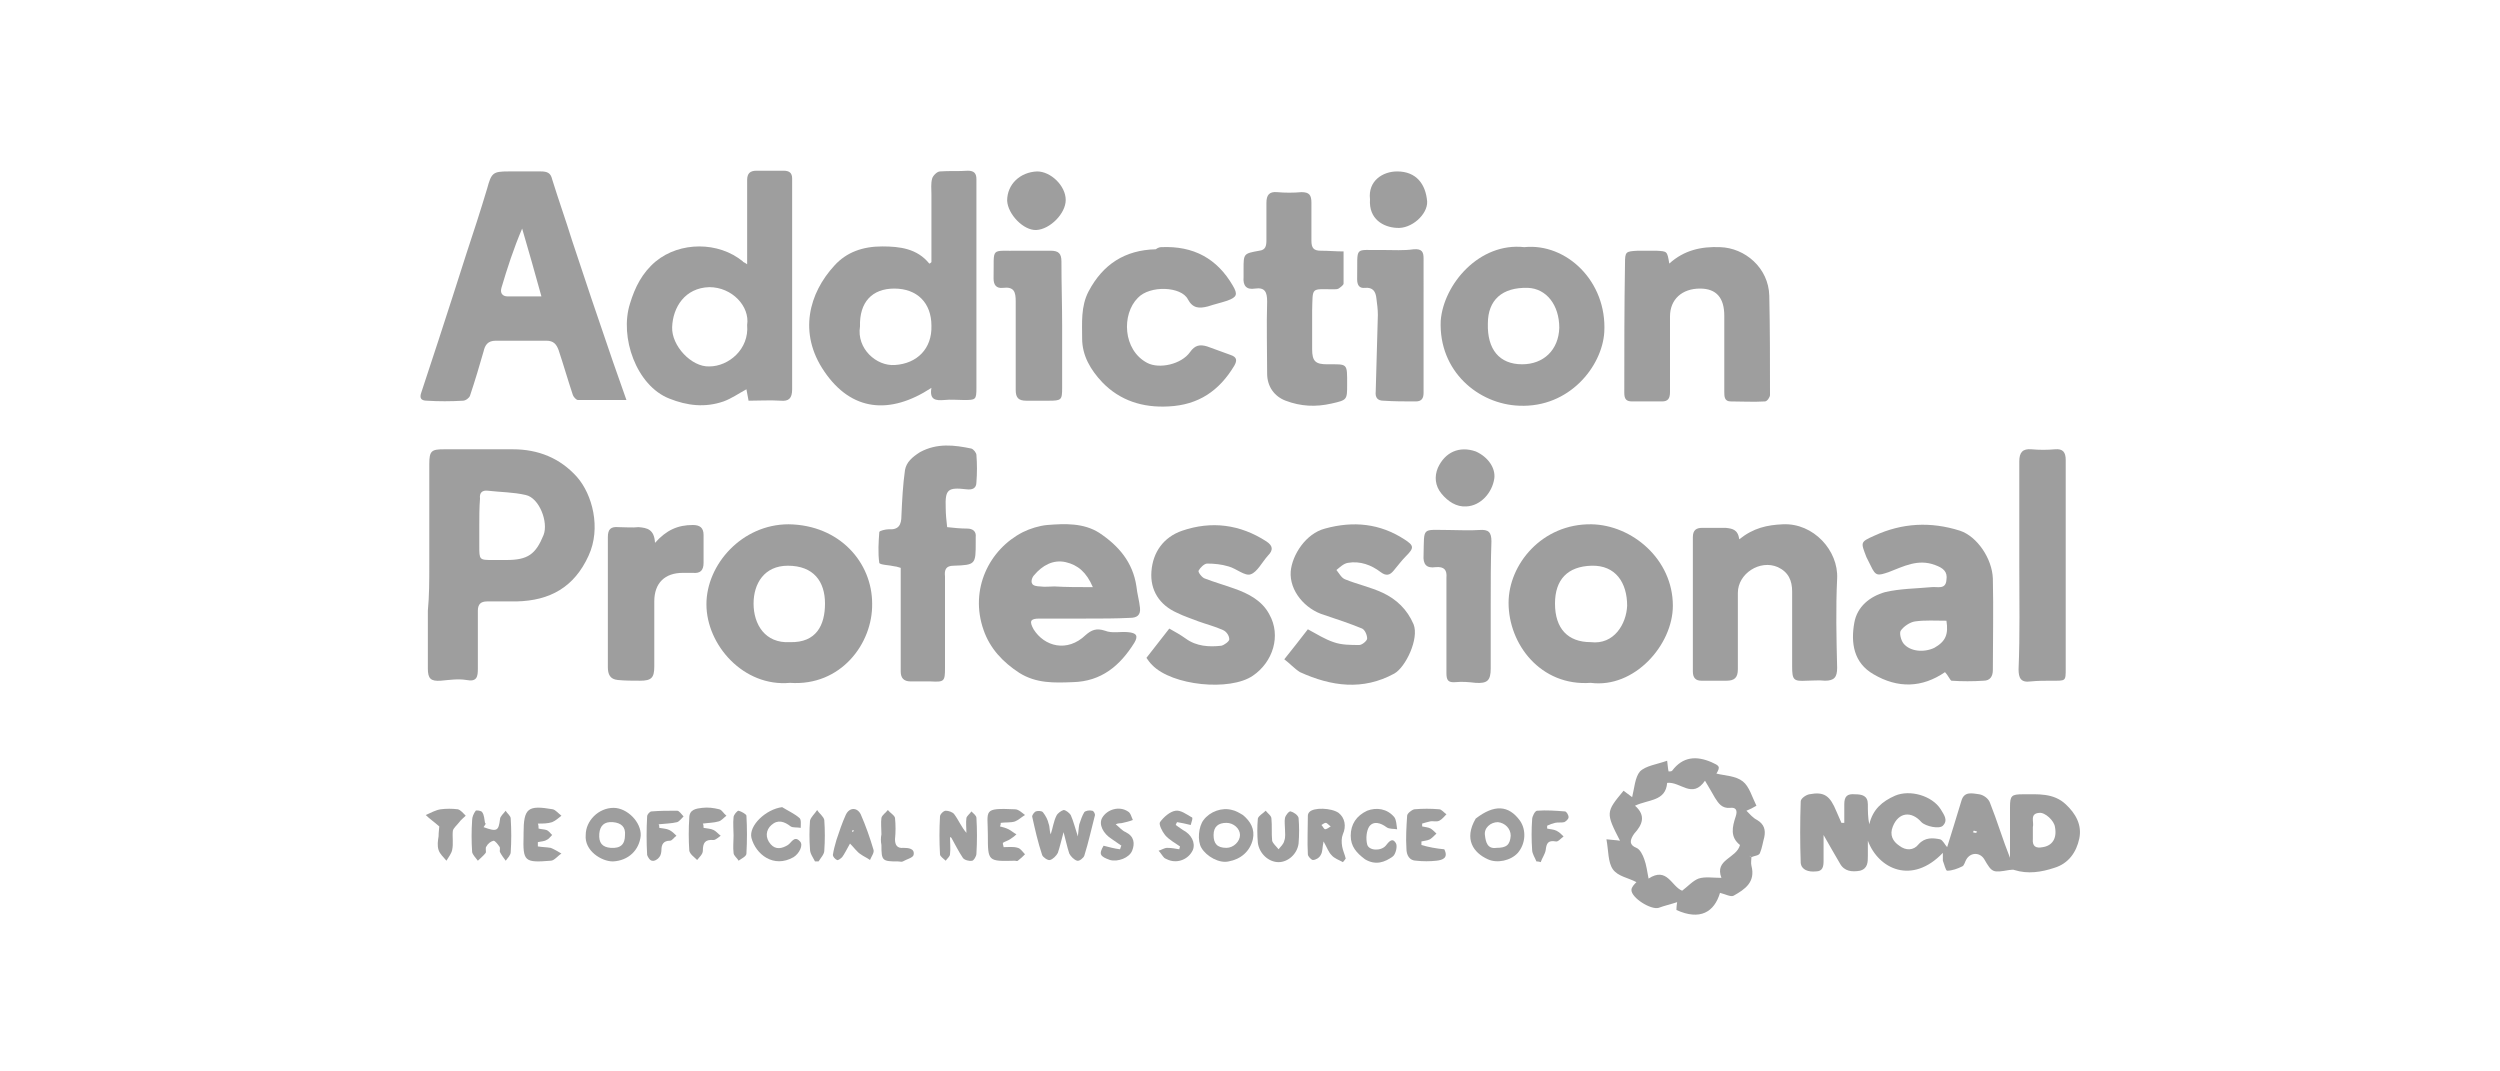 <svg xmlns="http://www.w3.org/2000/svg" xmlns:xlink="http://www.w3.org/1999/xlink" id="Layer_1" x="0px" y="0px" viewBox="0 0 350 150" style="enable-background:new 0 0 350 150;" xml:space="preserve"><style type="text/css">	.st0{fill:#9E9E9E;}</style><g>	<g>		<path class="st0" d="M87.7,56c-2.4,0-4.6,0-6.8,0c-0.2,0-0.6-0.4-0.7-0.7c-0.7-2.1-1.3-4.2-2-6.3c-0.3-0.8-0.7-1.3-1.7-1.3   c-2.4,0-4.7,0-7.1,0c-1.1,0-1.5,0.6-1.7,1.5c-0.6,2.1-1.2,4.1-1.9,6.2c-0.1,0.3-0.6,0.7-1,0.7c-1.7,0.1-3.4,0.1-5,0   c-0.9,0-1.1-0.4-0.8-1.2c0.8-2.4,1.6-4.9,2.4-7.3c1.3-4,2.6-8,3.9-12.1c1-3,2-6.1,2.9-9.1c0.6-2.2,0.8-2.4,3-2.4c1.5,0,3,0,4.5,0   c0.9,0,1.4,0.2,1.6,1.1c0.9,2.9,1.9,5.7,2.8,8.6c0.9,2.7,1.8,5.4,2.7,8.1c1,2.9,2,5.9,3,8.8C86.4,52.3,87,54,87.7,56z M75.8,41.5   c-0.9-3.3-1.8-6.4-2.7-9.5c-1.2,2.8-2.1,5.6-2.9,8.3c-0.2,0.7,0.1,1.2,0.9,1.2C72.6,41.5,74,41.5,75.8,41.5z"></path>		<path class="st0" d="M60.1,79.1c0-4.7,0-9.4,0-14.1c0-1.9,0.3-2.1,2.1-2.1c3.2,0,6.4,0,9.6,0c3.5,0,6.6,1.2,9,3.9   c2.1,2.4,3.4,7.1,1.6,11c-2,4.4-5.4,6.3-10.1,6.4c-1.4,0-2.7,0-4.1,0c-0.9,0-1.3,0.4-1.3,1.3c0,2.7,0,5.4,0,8.1   c0,1.1-0.1,1.9-1.6,1.6c-1.2-0.2-2.4,0-3.6,0.1c-1.4,0.1-1.8-0.3-1.8-1.7c0-2.7,0-5.4,0-8.1C60.1,83.4,60.1,81.3,60.1,79.1z    M67.1,73.6C67.1,73.6,67.1,73.6,67.1,73.6c0,0.9,0,1.9,0,2.8c0,2,0,2,1.9,2c0.6,0,1.3,0,1.9,0c3,0,4.1-0.8,5.2-3.5   c0.7-1.8-0.6-5.2-2.5-5.6c-1.7-0.4-3.6-0.4-5.3-0.6c-0.8-0.1-1.2,0.3-1.1,1.1C67.1,71.1,67.1,72.4,67.1,73.6z"></path>		<path class="st0" d="M130.4,36.7c0-3.2,0-6.3,0-9.5c0-0.7-0.1-1.5,0.1-2.2c0.1-0.4,0.7-1,1.1-1c1.3-0.1,2.6,0,3.9-0.1   c0.9,0,1.2,0.4,1.2,1.2c0,0.2,0,0.4,0,0.5c0,9.6,0,19.1,0,28.7c0,1.7-0.1,1.7-1.8,1.7c-0.9,0-1.8-0.1-2.7,0   c-1.2,0.1-2.1,0-1.8-1.7c-5.8,3.8-11.2,3.3-15-2.3c-3.7-5.4-2.1-11,1.4-14.8c1.7-1.9,4-2.7,6.7-2.7c2.5,0,4.9,0.3,6.6,2.4   C130.2,36.9,130.3,36.8,130.4,36.7z M120.4,45.7c-0.5,3.1,2.3,5.6,4.9,5.4c3.1-0.2,5.2-2.3,5.1-5.5c0-3.2-2-5.2-5.2-5.2   C122.1,40.4,120.3,42.3,120.4,45.7z"></path>		<path class="st0" d="M104.6,37c0-2.4,0-4.5,0-6.6c0-1.7,0-3.4,0-5.2c0-0.9,0.4-1.3,1.3-1.3c1.3,0,2.5,0,3.8,0   c0.8,0,1.2,0.3,1.2,1.1c0,0.3,0,0.6,0,1c0,9.5,0,19,0,28.5c0,1.3-0.5,1.7-1.6,1.6c-1.5-0.1-3,0-4.5,0c-0.1-0.6-0.2-1-0.3-1.6   c-1.1,0.6-2.1,1.3-3.2,1.7c-2.6,0.9-5.1,0.6-7.6-0.4c-4.6-1.8-7-8.6-5.5-13.3c0.7-2.3,1.7-4.3,3.6-5.9c3.4-2.8,8.8-2.8,12.2,0   C104,36.7,104.2,36.7,104.6,37z M104.6,45.5c0.4-2.6-2.1-5.3-5.3-5.3c-3.4,0.1-5.1,2.8-5.2,5.6c-0.1,2.6,2.7,5.6,5.2,5.5   C102,51.3,104.9,48.9,104.6,45.5z"></path>		<path class="st0" d="M151.9,86.6c-2.1,0-4.3,0-6.4,0c-1.3,0-1.4,0.4-0.8,1.5c1.5,2.4,4.7,3.3,7.3,0.8c0.8-0.7,1.5-1,2.7-0.6   c1,0.4,2.1,0.1,3.2,0.2c1.2,0.1,1.5,0.5,0.9,1.5c-2,3.2-4.6,5.4-8.6,5.5c-2.6,0.1-5.1,0.2-7.5-1.3c-2.3-1.5-4.1-3.4-5-6   c-2-5.7,0.8-11.3,5.5-13.7c1-0.5,2.3-0.9,3.4-1c2.5-0.2,5.1-0.3,7.3,1.1c2.7,1.8,4.7,4.1,5.2,7.5c0.1,1,0.4,2,0.5,3   c0.1,1-0.4,1.4-1.4,1.4C156.3,86.6,154.1,86.6,151.9,86.6C151.9,86.6,151.9,86.6,151.9,86.6z M153,82.2c-0.9-2.1-2.1-3.1-3.8-3.5   c-1.8-0.4-3.3,0.5-4.4,1.8c-0.3,0.3-0.5,0.9-0.3,1.2c0.1,0.3,0.7,0.4,1.1,0.4c0.7,0.1,1.4,0,2,0C149.3,82.2,151,82.2,153,82.2z"></path>		<path class="st0" d="M272.3,94.1c-3.2,2.2-6.6,2.3-10,0.3c-2.8-1.6-3.2-4.4-2.7-7.2c0.4-2.3,2.2-3.7,4.3-4.3   c2.1-0.5,4.4-0.5,6.5-0.7c0.8-0.1,2,0.4,2.1-1c0.2-1.2-0.5-1.7-1.6-2.1c-2.4-0.9-4.4,0.2-6.5,1c-1.5,0.5-1.8,0.6-2.5-0.9   c-0.2-0.4-0.4-0.8-0.6-1.2c-0.8-2.1-0.9-2.1,1.1-3c3.9-1.8,7.9-2,12-0.7c2.4,0.8,4.5,3.9,4.6,6.7c0.1,4.3,0,8.5,0,12.8   c0,0.9-0.4,1.5-1.3,1.5c-1.5,0.1-3,0.1-4.5,0C273,95.2,272.7,94.5,272.3,94.1z M272.5,86.9c-1.5,0-3-0.1-4.4,0.1   c-0.7,0.1-1.6,0.7-2,1.3c-0.2,0.3,0,1.3,0.4,1.8c0.9,1.1,2.8,1.3,4.3,0.6C272.4,89.8,272.8,88.8,272.5,86.9z"></path>		<path class="st0" d="M110.6,95.6c-6.5,0.6-11.7-5.3-11.7-11c0-5.6,5-11.2,11.5-11.2c7.2,0.1,11.7,5.4,11.7,11.1   C122.2,90.1,117.7,96.1,110.6,95.6z M110.6,89.9c3.7,0.1,4.9-2.4,4.9-5.4c0-3.1-1.6-5.3-5.2-5.3c-3.3,0-4.8,2.5-4.8,5.3   C105.5,87.4,107.1,90.1,110.6,89.9z"></path>		<path class="st0" d="M222.7,95.6c-7,0.5-11.5-5.4-11.5-11.2c0-5.4,4.7-11.1,11.6-11c5.7,0.1,11.4,4.9,11.4,11.4   C234.2,90.3,228.8,96.4,222.7,95.6z M222.7,89.9c3.3,0.4,5-2.6,5.1-5.1c0-3.2-1.6-5.7-5-5.6c-3.3,0.1-5.1,1.9-5.1,5.3   C217.7,88,219.5,89.9,222.7,89.9z"></path>		<path class="st0" d="M213.4,34.6c5.9-0.6,11.6,4.8,11.2,11.9c-0.3,4.8-4.9,10.6-11.9,10.3c-5.7-0.2-11.3-4.8-11-11.9   C202.1,39.8,207.1,33.9,213.4,34.6z M213.1,51c3,0,5.1-2,5.2-5.1c0-3.2-1.8-5.5-4.4-5.6c-3.6-0.1-5.6,1.7-5.6,5   C208.2,48.9,209.9,51,213.1,51z"></path>		<path class="st0" d="M243.5,75.5c2-1.6,3.9-2,6.1-2.1c4.3-0.2,7.8,3.7,7.6,7.6c-0.2,4.2-0.1,8.3,0,12.5c0,1.3-0.4,1.8-1.7,1.8   c-0.9-0.1-1.7,0-2.6,0c-1.8,0.1-2-0.1-2-2c0-3.5,0-7,0-10.5c0-1.5-0.5-2.7-2-3.4c-2.5-1.1-5.6,0.9-5.6,3.6c0,3.6,0,7.2,0,10.7   c0,1.2-0.5,1.6-1.6,1.6c-1.2,0-2.3,0-3.5,0c-0.8,0-1.2-0.4-1.2-1.3c0-6.3,0-12.5,0-18.8c0-1,0.5-1.3,1.3-1.3c1.1,0,2.2,0,3.3,0   C242.5,74,243.3,74.1,243.5,75.5z"></path>		<path class="st0" d="M272,119.4c-4.3,4.5-9,2.3-10.5-1.7c0,0.7,0,1.4,0,2.1c0,0.9,0,1.8-1.1,2.1c-1.1,0.2-2.2,0.1-2.8-1   c-0.7-1.2-1.4-2.4-2.3-4c0,1.4,0,2.5,0,3.6c0,0.8-0.1,1.5-1.1,1.5c-1,0.1-2-0.2-2.1-1.2c-0.1-2.8-0.1-5.7,0-8.6   c0-0.4,0.7-0.9,1.2-1c2.1-0.4,2.9,0.2,3.8,2.4c0.2,0.5,0.5,1.1,0.7,1.6c0.1,0,0.2,0,0.4,0c0-0.9,0-1.7,0-2.6   c0-1.1,0.4-1.5,1.5-1.4c1,0,1.8,0.2,1.8,1.4c0,0.9,0,1.9,0.2,2.8c0.5-2.1,1.8-3.2,3.6-4c2.1-0.9,5.2,0,6.4,1.9   c0.4,0.7,1.1,1.5,0.3,2.3c-0.5,0.5-2.4,0.1-3-0.5c-1.4-1.6-3.2-1.4-4,0.6c-0.5,1.2,0,2.1,0.9,2.7c0.9,0.7,2,0.7,2.7-0.2   c0.9-1,2-0.9,3-0.7c0.4,0.1,0.7,0.8,1,1.1c0.6-1.9,1.3-4.2,2-6.5c0.4-1.4,1.6-1,2.5-0.9c0.6,0.1,1.3,0.6,1.5,1.2   c1,2.5,1.8,5.2,2.8,7.7c0-2.4,0-4.7,0-7.1c0-1.6,0.2-1.8,1.8-1.8c2.1,0,4.3-0.2,6,1.4c1.4,1.3,2.3,2.9,1.9,4.8   c-0.4,1.9-1.5,3.5-3.5,4.1c-1.8,0.6-3.7,0.9-5.6,0.3c-0.2-0.1-0.4,0-0.7,0c-2.3,0.4-2.4,0.4-3.5-1.5c-0.6-1-1.9-1-2.5,0   c-0.2,0.3-0.3,0.9-0.6,1c-0.6,0.3-1.4,0.6-2.1,0.6c-0.2,0-0.4-0.9-0.6-1.4C272,120.1,272,119.9,272,119.4z M284.6,116.1   c0,0.4,0,0.9,0,1.3c-0.1,1.1,0.4,1.4,1.4,1.2c1.3-0.2,2-1.2,1.7-2.8c-0.1-0.9-1.4-2.1-2.2-2c-1.4,0.1-0.7,1.3-0.9,2   C284.6,115.9,284.6,116,284.6,116.1z M276.7,116.6c0-0.1,0-0.1,0.1-0.2c-0.2,0-0.3-0.1-0.5-0.1c0,0.1,0,0.1-0.1,0.2   C276.4,116.6,276.6,116.6,276.7,116.6z"></path>		<path class="st0" d="M233.7,36.9c2.1-1.9,4.5-2.4,7.1-2.3c3.5,0.1,6.8,2.9,6.9,6.8c0.1,4.6,0.1,9.2,0.1,13.9   c0,0.3-0.4,0.9-0.7,0.9c-1.6,0.1-3.2,0-4.8,0c-0.9,0-0.9-0.7-0.9-1.4c0-3.5,0-7.1,0-10.6c0-2.5-1.1-3.8-3.4-3.8   c-2.5,0-4.2,1.5-4.2,3.9c0,3.5,0,7.1,0,10.6c0,0.9-0.3,1.3-1.1,1.3c-1.4,0-2.8,0-4.2,0c-0.8,0-1.1-0.3-1.1-1.2   c0-6,0-12.1,0.1-18.1c0-1.7,0.1-1.7,1.8-1.8c0.9,0,1.7,0,2.6,0C233.4,35.2,233.4,35.1,233.7,36.9z"></path>		<path class="st0" d="M162.6,34.6c4.5-0.2,7.8,1.6,10,5.4c0.7,1.2,0.6,1.6-0.8,2.1c-0.9,0.3-1.8,0.5-2.7,0.8   c-1.2,0.3-2.1,0.3-2.8-1c-0.9-1.8-5.3-2-7-0.2c-2.3,2.3-2.1,7.3,1.3,9.1c1.7,0.9,4.8,0.2,6-1.5c0.7-1,1.4-1.1,2.4-0.8   c1.1,0.4,2.2,0.8,3.3,1.2c0.9,0.3,0.9,0.8,0.5,1.5c-2.1,3.5-5,5.5-9.2,5.7c-3.6,0.2-6.8-0.8-9.3-3.4c-1.6-1.7-2.8-3.7-2.8-6.1   c0-2.2-0.2-4.5,0.9-6.6c2-3.8,5.1-5.8,9.4-5.9C162.2,34.6,162.5,34.6,162.6,34.6z"></path>		<path class="st0" d="M179.8,92.3c1.2-1.5,2.3-2.9,3.3-4.2c1.3,0.7,2.4,1.4,3.6,1.8c1.1,0.4,2.4,0.4,3.6,0.4c0.4,0,1.1-0.6,1.1-0.9   c0-0.5-0.3-1.2-0.7-1.4c-1.7-0.7-3.5-1.3-5.3-1.9c-2.7-0.8-4.9-3.4-4.7-6.1c0.2-2.3,2.1-5.3,4.8-6c4-1.1,7.7-0.7,11.1,1.5   c1.4,0.9,1.4,1.2,0.2,2.4c-0.6,0.6-1.1,1.3-1.7,2c-0.5,0.6-1,0.8-1.8,0.2c-1.3-1-2.9-1.6-4.6-1.3c-0.6,0.1-1.1,0.6-1.6,1   c0.4,0.5,0.7,1.1,1.2,1.3c1.7,0.7,3.6,1.1,5.3,1.9c1.9,0.9,3.4,2.3,4.3,4.4c0.8,2-1.1,6-2.7,6.9c-4.4,2.4-8.8,1.8-13.2-0.2   C181.2,93.6,180.6,92.9,179.8,92.3z"></path>		<path class="st0" d="M132.6,73.8c0.9,0.1,1.9,0.2,2.8,0.2c0.8,0,1.3,0.4,1.2,1.2c0,0.2,0,0.5,0,0.7c0,3.1,0,3.2-3.1,3.3   c-1.1,0-1.3,0.6-1.2,1.5c0,4.3,0,8.5,0,12.8c0,1.9-0.1,2-2,1.9c-0.9,0-1.9,0-2.8,0c-1,0-1.4-0.5-1.4-1.4c0-1,0-2,0-3   c0-3.8,0-7.7,0-11.5c-0.4-0.1-0.6-0.2-0.8-0.2c-0.8-0.2-2.1-0.2-2.2-0.5c-0.2-1.4-0.1-2.9,0-4.3c0-0.2,0.9-0.4,1.3-0.4   c1.4,0.1,1.8-0.6,1.8-1.9c0.1-2.2,0.2-4.3,0.5-6.4c0.2-1.1,1-1.8,2.1-2.5c2.4-1.3,4.8-1,7.2-0.5c0.3,0.1,0.7,0.6,0.7,0.9   c0.1,1.3,0.1,2.5,0,3.8c0,0.9-0.6,1.1-1.4,1c-2.6-0.3-3,0-2.9,2.6C132.4,72,132.5,72.9,132.6,73.8L132.6,73.8z"></path>		<path class="st0" d="M160.5,92.1c1.1-1.4,2.2-2.8,3.2-4.1c0.9,0.5,1.6,0.9,2.3,1.4c1.5,1.1,3.3,1.2,5,1c0.4-0.1,1.1-0.6,1.1-0.9   c0-0.5-0.4-1.1-0.9-1.3c-1.1-0.5-2.3-0.8-3.4-1.2c-1-0.4-2-0.7-3-1.2c-2.5-1.1-3.8-3.2-3.6-5.8c0.2-2.7,1.7-4.8,4.3-5.7   c4.1-1.4,8.1-0.9,11.8,1.5c0.9,0.6,1,1.2,0.2,2c-0.8,0.9-1.5,2.3-2.4,2.6c-0.8,0.3-2-0.8-3.1-1.1c-1-0.3-2-0.4-3-0.4   c-0.4,0-1,0.6-1.2,1c-0.1,0.2,0.5,1,0.9,1.1c1.3,0.5,2.7,0.9,4.1,1.4c2,0.7,3.9,1.7,4.9,3.6c1.7,3,0.5,6.7-2.3,8.6   c-3.2,2.2-11.3,1.4-14.1-1.5C160.9,92.7,160.8,92.5,160.5,92.1z"></path>		<path class="st0" d="M188.1,35.2c0,1.4,0,3,0,4.5c0,0.2-0.4,0.5-0.7,0.7c-0.2,0.1-0.4,0.1-0.7,0.1c-3.2,0-2.9-0.4-3,3   c0,1.8,0,3.6,0,5.4c0,1.7,0.5,2.1,2.1,2.1c2.9,0,2.8-0.2,2.8,2.8c0,2.2,0,2.2-2.2,2.7c-2.2,0.5-4.3,0.4-6.4-0.4   c-1.6-0.6-2.6-2-2.6-3.8c0-3.4-0.1-6.7,0-10.1c0-1.3-0.3-2-1.7-1.8c-1.2,0.2-1.7-0.4-1.6-1.6c0-0.4,0-0.7,0-1.1   c0-2.2,0-2.2,2.2-2.6c0.9-0.1,1-0.7,1-1.5c0-1.7,0-3.4,0-5.2c0-1.1,0.4-1.6,1.5-1.5c1.1,0.1,2.3,0.1,3.4,0c1.1,0,1.4,0.4,1.4,1.5   c0,1.8,0,3.5,0,5.3c0,1,0.3,1.4,1.3,1.4C186,35.1,187,35.2,188.1,35.2z"></path>		<path class="st0" d="M282.7,79.1c0-4.8,0-9.7,0-14.5c0-1.3,0.5-1.8,1.7-1.7c1.1,0.1,2.2,0.1,3.3,0c1.1-0.1,1.5,0.4,1.5,1.5   c0,4.2,0,8.4,0,12.6c0,5.5,0,11,0,16.6c0,1.8,0,1.7-1.9,1.7c-1,0-2,0-3,0.1c-1.4,0.2-1.7-0.5-1.7-1.7   C282.8,88.8,282.7,84,282.7,79.1z"></path>		<path class="st0" d="M245.2,120c0,0.4-0.1,0.8,0,1.2c0.6,2.3-0.9,3.3-2.5,4.2c-0.4,0.2-1.1-0.2-1.9-0.4c-0.8,2.7-2.8,3.9-6.1,2.4   c0-0.1,0-0.5,0.1-1.1c-0.9,0.3-1.8,0.5-2.6,0.8c-1.1,0.3-3.8-1.4-3.8-2.5c0-0.4,0.4-0.8,0.7-1.1c-1.1-0.6-2.6-0.8-3.3-1.8   c-0.7-1-0.6-2.6-0.9-4.2c0.8,0.1,1.3,0.1,1.9,0.2c-2-3.9-2-4,0.5-7c0.4,0.3,0.8,0.6,1.2,0.9c0.3-1.2,0.4-2.8,1.1-3.6   c0.8-0.8,2.4-1,3.8-1.5c0.1,0.7,0.1,1.1,0.2,1.5c0.2,0,0.4,0,0.5-0.1c1.5-2,3.4-2.1,5.5-1.2c1.1,0.5,1.3,0.6,0.7,1.6   c1.2,0.3,2.7,0.3,3.7,1.1c0.9,0.7,1.3,2.2,1.9,3.4c-0.5,0.3-0.9,0.5-1.4,0.7c0.5,0.5,0.9,1,1.5,1.3c1,0.6,1.2,1.4,1,2.4   c-0.2,0.7-0.3,1.5-0.6,2.2C246.3,119.8,245.6,119.8,245.2,120c-0.1-0.1-0.2-0.1-0.3-0.2C245,119.9,245.1,120,245.2,120z    M243.6,118.3c-1.4-1.1-1.1-2.5-0.6-4c0.3-0.9,0-1.3-0.8-1.2c-1.1,0.1-1.6-0.6-2.1-1.4c-0.4-0.7-0.8-1.4-1.4-2.4   c-1.8,2.6-3.4,0.1-5.3,0.3c-0.2,2.6-2.6,2.3-4.5,3.2c1.6,1.4,1,2.7-0.1,3.9c-0.1,0.1-0.1,0.2-0.2,0.3c-0.4,0.7-0.5,1.3,0.5,1.7   c0.5,0.2,0.9,1,1.1,1.6c0.3,0.8,0.4,1.7,0.6,2.7c2.6-1.7,3.2,1.1,4.7,1.7c0.8-0.6,1.5-1.4,2.3-1.7c0.9-0.3,2-0.1,3.2-0.1   C240,120.3,243.1,120.2,243.6,118.3z"></path>		<path class="st0" d="M91.7,76c1.6-1.8,3.2-2.5,5.3-2.5c1,0,1.5,0.4,1.5,1.4c0,1.3,0,2.6,0,3.9c0,1.1-0.5,1.5-1.5,1.4   c-0.5,0-0.9,0-1.4,0c-2.5,0-4,1.4-4,4c0,3,0,6.1,0,9.1c0,1.6-0.4,2-2,2c-1,0-2.1,0-3.1-0.1c-1.1-0.1-1.4-0.8-1.4-1.8   c0-4.7,0-9.3,0-14c0-1.4,0-2.8,0-4.2c0-1.1,0.4-1.5,1.5-1.4c0.9,0,1.9,0.1,2.8,0C90.6,73.9,91.6,74.1,91.7,76z"></path>		<path class="st0" d="M148.7,45.6c0,2.9,0,5.8,0,8.7c0,1.7-0.1,1.8-1.9,1.8c-1,0-2.1,0-3.1,0c-1.1,0-1.5-0.4-1.5-1.5   c0-4.1,0-8.2,0-12.4c0-1.3-0.2-2.1-1.8-1.9c-0.9,0.1-1.3-0.4-1.3-1.3c0.1-4.6-0.6-3.8,3.7-3.9c1.4,0,2.9,0,4.3,0   c1.1,0,1.5,0.4,1.5,1.5C148.6,39.7,148.7,42.7,148.7,45.6z"></path>		<path class="st0" d="M208.7,84.6c0,3,0,6,0,9c0,1.7-0.5,2.1-2.1,2c-0.9-0.1-1.9-0.2-2.8-0.1c-1.1,0.1-1.3-0.3-1.3-1.3   c0-4.1,0-8.2,0-12.2c0-0.4,0-0.7,0-1.1c0.1-1.1-0.3-1.6-1.5-1.5c-1.3,0.2-1.8-0.4-1.7-1.7c0.1-4-0.3-3.5,3.5-3.5   c1.4,0,2.9,0.1,4.3,0c1.3-0.1,1.7,0.3,1.7,1.6C208.7,78.6,208.7,81.6,208.7,84.6z"></path>		<path class="st0" d="M199.3,45.8c0,3.1,0,6.2,0,9.2c0,0.8-0.3,1.2-1.1,1.2c-1.5,0-3,0-4.5-0.1c-0.8,0-1.2-0.4-1.1-1.3   c0.1-3.6,0.2-7.1,0.3-10.7c0-0.8-0.1-1.5-0.2-2.3c-0.1-1-0.5-1.6-1.6-1.5c-0.8,0.1-1.1-0.4-1.1-1.2c0.1-4.9-0.6-4,3.7-4.1   c1.4,0,2.8,0.1,4.2-0.1c1.2-0.1,1.4,0.4,1.4,1.3C199.3,39.6,199.3,42.7,199.3,45.8C199.3,45.8,199.3,45.8,199.3,45.8z"></path>		<path class="st0" d="M145.2,24c1.9,0,4,2,4,4c0,1.9-2.2,4.1-4.1,4.2c-1.8,0.1-4-2.2-4.1-4.1C141,25.8,142.8,24.1,145.2,24z"></path>		<path class="st0" d="M191.8,27.9c-0.3-2.6,1.8-3.9,3.8-3.9c2.7,0,4,1.8,4.2,4.2c0.1,1.8-2.2,3.9-4.3,3.7   C193.7,31.8,191.6,30.7,191.8,27.9z"></path>		<path class="st0" d="M206.6,63.2c1.8,0.8,2.8,2.4,2.6,3.8c-0.3,2-1.9,3.8-3.9,3.9c-1.4,0.1-2.6-0.7-3.5-1.8   c-0.9-1.1-1-2.4-0.5-3.6C202.3,63.3,204.3,62.4,206.6,63.2L206.6,63.2z"></path>		<path class="st0" d="M148.9,116.5c-0.3,1.1-0.5,2-0.8,2.9c-0.2,0.4-0.7,0.9-1.1,1c-0.3,0.1-1-0.4-1.1-0.7c-0.6-1.8-1-3.6-1.4-5.4   c0-0.2,0.3-0.6,0.5-0.7c0.3-0.1,0.8-0.1,1,0.1c0.4,0.5,0.7,1.1,0.8,1.6c0.2,0.5,0.1,1,0.3,1.5c0.3-0.9,0.4-1.8,0.8-2.6   c0.2-0.4,0.7-0.7,1-0.8c0.3,0,0.8,0.4,1,0.7c0.4,0.9,0.6,1.8,1,3c0.1-0.8,0.1-1.2,0.2-1.7c0.2-0.6,0.4-1.2,0.7-1.7   c0.2-0.2,0.7-0.3,1.1-0.2c0.2,0,0.4,0.4,0.4,0.6c-0.5,1.9-0.9,3.8-1.5,5.7c-0.1,0.3-0.7,0.8-1,0.7c-0.4-0.1-0.9-0.6-1.1-1   C149.4,118.6,149.2,117.6,148.9,116.5z"></path>		<path class="st0" d="M82,116.9c0-2,1.8-3.8,3.9-3.8c1.9,0,3.9,2,3.8,3.9c-0.2,2-1.7,3.5-3.9,3.6C84.2,120.6,81.8,119.1,82,116.9z    M87.5,116.9c0.1-1.1-0.5-1.7-1.7-1.8c-1.2-0.1-1.8,0.5-1.9,1.6c-0.1,1.3,0.4,1.9,1.6,2C86.9,118.8,87.5,118.2,87.5,116.9z"></path>		<path class="st0" d="M206.6,114.6c2.6-2,4.6-1.9,6.2,0.3c0.9,1.3,0.8,3.2-0.3,4.5c-1,1.1-2.9,1.5-4.2,0.9   C206.3,119.4,204.9,117.5,206.6,114.6z M209.5,118.7c1.4,0,1.9-0.4,2-1.7c0-1-0.8-1.8-1.8-1.9c-1,0-2,0.8-1.8,1.9   C208,117.8,208.2,118.9,209.5,118.7z"></path>		<path class="st0" d="M174,114.1c1.1,0.9,1.7,2,1.4,3.4c-0.4,1.7-1.7,2.8-3.4,3.1c-1.3,0.3-3.1-0.7-3.8-1.9c-0.6-1-0.4-3,0.3-3.9   c0.9-1.2,2.6-1.8,4-1.4C173,113.5,173.5,113.8,174,114.1C174,114.1,174,114.1,174,114.1z M171.7,118.7c1,0,1.9-0.9,1.9-1.8   c0-0.9-0.9-1.7-1.9-1.7c-1.1,0-1.8,0.5-1.8,1.7C169.9,118.1,170.4,118.7,171.7,118.7z"></path>		<path class="st0" d="M188,120.7c-0.5-0.3-1.2-0.5-1.6-1c-0.4-0.4-0.6-1-1.1-1.9c-0.2,0.9-0.1,1.4-0.4,1.9   c-0.2,0.4-0.7,0.7-1.1,0.7c-0.2,0-0.7-0.5-0.7-0.8c-0.1-1.8,0-3.6,0-5.4c0-0.2,0.1-0.4,0.2-0.5c0.6-0.7,3.1-0.6,4.1,0.1   c0.9,0.7,1.1,1.9,0.6,3c-0.2,0.5-0.2,1.1-0.1,1.7c0.1,0.6,0.4,1.2,0.5,1.7C188.2,120.5,188.1,120.6,188,120.7z M186.3,115.7   c-0.3-0.2-0.5-0.5-0.7-0.5c-0.2,0-0.4,0.2-0.6,0.3c0.2,0.2,0.3,0.5,0.5,0.6C185.7,116.1,186,115.9,186.3,115.7z"></path>		<path class="st0" d="M202.2,118.9c0.6,1.2-0.2,1.5-1.1,1.6c-0.9,0.1-1.9,0.1-2.8,0c-1,0-1.4-0.8-1.4-1.7c-0.1-1.5,0-3.1,0.1-4.6   c0-0.3,0.6-0.8,1-0.9c1.2-0.1,2.3-0.1,3.5,0c0.3,0,0.7,0.5,1,0.7c-0.3,0.3-0.6,0.7-1,0.9c-0.4,0.2-0.9,0-1.3,0.1   c-0.4,0.1-0.8,0.2-1.1,0.3c0,0.1,0,0.3,0,0.4c0.4,0.1,0.8,0.1,1.2,0.3c0.3,0.2,0.6,0.5,0.8,0.7c-0.3,0.3-0.6,0.6-0.9,0.8   c-0.4,0.2-0.8,0.2-1.2,0.3c0,0.2,0,0.3,0,0.5C200,118.6,201.1,118.8,202.2,118.9C202.2,119,202.2,118.9,202.2,118.9z"></path>		<path class="st0" d="M109.5,113c0.8,0.5,1.7,0.9,2.4,1.5c0.3,0.2,0.2,0.9,0.2,1.4c-0.5-0.1-1.1,0-1.4-0.2c-0.9-0.7-1.8-1-2.7-0.2   c-0.8,0.7-0.9,1.8-0.1,2.7c0.7,0.8,1.6,0.6,2.4,0.1c0.5-0.3,0.9-1.4,1.7-0.5c0.5,0.5-0.1,1.7-0.9,2.2c-2.8,1.6-5.3-0.4-5.9-2.7   C104.8,115.6,107.2,113.3,109.5,113z"></path>		<path class="st0" d="M75.4,116c0.4,0.1,0.8,0.1,1.1,0.2c0.3,0.1,0.5,0.4,0.8,0.7c-0.3,0.3-0.5,0.6-0.8,0.7   c-0.3,0.2-0.8,0.2-1.2,0.3c0,0.2,0,0.4,0,0.6c0.6,0.1,1.2,0.1,1.8,0.2c0.5,0.2,1,0.5,1.5,0.8c-0.5,0.3-1,1-1.5,1   c-3.7,0.3-3.9,0.1-3.8-3.5c0-0.1,0-0.2,0-0.3c0-3.6,0.6-4,4.1-3.4c0.4,0.1,0.8,0.6,1.2,0.9c-0.4,0.3-0.8,0.7-1.3,0.9   c-0.6,0.2-1.3,0.2-2,0.2C75.4,115.5,75.4,115.8,75.4,116z"></path>		<path class="st0" d="M140.5,118.6c0.7,0,1.4-0.1,2,0.1c0.4,0.1,0.7,0.6,1,0.9c-0.3,0.3-0.6,0.6-1,0.9c-0.1,0.1-0.3,0-0.4,0   c-3.8,0.1-3.8,0.1-3.8-3.6c0-3.5-0.8-3.8,3.8-3.6c0.5,0,1,0.5,1.4,0.8c-0.5,0.3-0.9,0.7-1.4,0.9c-0.6,0.2-1.4,0.1-2,0.2   c0,0.2,0,0.3-0.1,0.5c0.4,0.1,0.8,0.2,1.2,0.4c0.4,0.2,0.7,0.5,1.1,0.7c-0.3,0.3-0.6,0.5-0.9,0.7c-0.3,0.2-0.7,0.3-1,0.5   C140.4,118.3,140.5,118.4,140.5,118.6z"></path>		<path class="st0" d="M133,117.2c0,0.8,0.1,1.6,0,2.4c0,0.3-0.4,0.6-0.6,0.9c-0.3-0.3-0.8-0.6-0.8-0.9c-0.1-1.8-0.1-3.5,0-5.3   c0-0.3,0.5-0.8,0.8-0.8c0.4,0,1,0.2,1.2,0.5c0.6,0.8,1,1.8,1.7,2.6c0-0.7-0.1-1.4,0-2.1c0.1-0.3,0.5-0.6,0.7-0.9   c0.3,0.3,0.7,0.6,0.7,0.9c0.1,1.7,0.1,3.3,0,5c0,0.4-0.4,1-0.6,1c-0.4,0.1-1.1-0.1-1.3-0.4c-0.6-0.9-1.1-1.9-1.6-2.8   C133.1,117.2,133,117.2,133,117.2z"></path>		<path class="st0" d="M189.1,117c0-1.6,0.8-2.8,2.3-3.5c1.3-0.5,2.8-0.3,3.8,0.9c0.3,0.4,0.3,1.1,0.4,1.7c-0.5-0.1-1.1,0-1.5-0.3   c-0.8-0.6-1.8-0.9-2.4-0.1c-0.4,0.6-0.5,1.7-0.3,2.5c0.2,0.9,1.9,1,2.6,0.2c0.4-0.5,0.9-1.2,1.4-0.4c0.3,0.4,0,1.6-0.4,1.9   c-1.1,0.8-2.4,1.3-3.9,0.4C189.9,119.4,189.1,118.5,189.1,117z"></path>		<path class="st0" d="M179.9,116.1c0-0.5-0.1-1.1,0-1.6c0.1-0.4,0.6-1,0.8-0.9c0.4,0.1,1,0.5,1.1,0.9c0.1,1.2,0.1,2.4,0,3.6   c-0.2,1.5-1.5,2.6-2.8,2.6c-1.4,0-2.7-1.2-2.9-2.7c-0.1-1.1-0.1-2.3,0-3.4c0.1-0.4,0.7-0.7,1.1-1.1c0.3,0.4,0.8,0.7,0.8,1.1   c0.1,1,0,2.1,0.1,3.1c0.1,0.4,0.6,0.8,0.9,1.2c0.3-0.4,0.7-0.7,0.8-1.2C180,117.2,179.9,116.6,179.9,116.1   C179.9,116.1,179.9,116.1,179.9,116.1z"></path>		<path class="st0" d="M67.7,115.8c1.9,0.7,2.1,0.5,2.3-1.1c0-0.4,0.5-0.8,0.8-1.2c0.2,0.4,0.7,0.7,0.7,1.1c0.1,1.6,0.1,3.2,0,4.7   c0,0.4-0.4,0.8-0.7,1.2c-0.3-0.4-0.6-0.8-0.8-1.2c-0.1-0.2,0.1-0.6-0.1-0.8c-0.2-0.3-0.6-0.8-0.8-0.8c-0.4,0.1-0.8,0.4-1,0.8   c-0.2,0.2,0,0.7-0.1,0.9c-0.3,0.4-0.7,0.7-1.1,1.1c-0.3-0.4-0.7-0.8-0.8-1.2c-0.1-1.5-0.1-3,0-4.5c0-0.4,0.2-0.9,0.5-1.3   c0.1-0.1,0.8,0,0.9,0.2c0.3,0.4,0.3,1,0.4,1.5C68.1,115.3,67.9,115.5,67.7,115.8z"></path>		<path class="st0" d="M119,118.1c-0.5,0.9-0.8,1.5-1.1,1.9c-0.2,0.2-0.6,0.5-0.7,0.4c-0.3-0.1-0.6-0.5-0.6-0.7   c0.1-0.7,0.3-1.4,0.5-2.1c0.4-1.2,0.8-2.4,1.3-3.5c0.5-1.1,1.6-1.1,2.1-0.1c0.7,1.6,1.3,3.3,1.8,5c0.1,0.4-0.3,0.9-0.5,1.4   c-0.4-0.3-0.9-0.5-1.3-0.8C120,119.3,119.6,118.7,119,118.1z M119.5,116.4c0-0.1,0-0.2,0-0.2c-0.1,0-0.2,0.1-0.2,0.1   c0,0.1,0,0.1,0,0.2C119.4,116.4,119.4,116.4,119.5,116.4z"></path>		<path class="st0" d="M154.5,118.4c0.8,0.2,1.5,0.4,2.3,0.5c0.1-0.2,0.1-0.4,0.2-0.5c-0.4-0.3-0.9-0.6-1.3-0.9   c-1.3-0.8-1.9-2.1-1.4-3c0.7-1.2,2.4-1.7,3.6-0.9c0.4,0.2,0.5,0.8,0.7,1.2c-0.5,0.2-1,0.3-1.4,0.4c-0.3,0.1-0.6,0-1,0.2   c0.5,0.4,0.9,0.9,1.4,1.1c1.2,0.6,1.3,1.6,0.9,2.6c-0.4,1-2,1.6-3.1,1.3C154,119.9,153.8,119.6,154.5,118.4z"></path>		<path class="st0" d="M166.7,115.5c-0.8-0.2-1.3-0.3-1.9-0.4c-0.1,0.1-0.1,0.2-0.2,0.4c0.3,0.2,0.7,0.5,1,0.7   c1.2,0.6,1.8,1.8,1.4,2.8c-0.6,1.3-2.1,1.9-3.4,1.4c-0.2-0.1-0.5-0.2-0.6-0.3c-0.3-0.3-0.5-0.7-0.8-1c0.4-0.1,0.8-0.4,1.2-0.4   c0.6,0,1.1,0.1,1.7,0.2c0-0.1,0.1-0.3,0.1-0.4c-0.7-0.5-1.5-0.9-2.1-1.6c-0.4-0.5-0.9-1.5-0.7-1.8c0.5-0.7,1.4-1.5,2.2-1.6   c0.7-0.1,1.5,0.5,2.2,0.9C167.1,114.4,166.8,115.1,166.7,115.5z"></path>		<path class="st0" d="M98.5,115.9c0.5,0.1,1,0.1,1.4,0.3c0.4,0.2,0.7,0.6,1,0.8c-0.3,0.2-0.7,0.6-1,0.6c-1.2-0.1-1.5,0.4-1.5,1.5   c0,0.5-0.5,0.9-0.8,1.3c-0.4-0.4-1-0.8-1.1-1.3c-0.1-1.5-0.1-3.1,0-4.6c0-1.2,1-1.3,1.8-1.4c0.8-0.1,1.6,0,2.4,0.2   c0.4,0.1,0.6,0.6,1,0.9c-0.4,0.3-0.7,0.7-1.1,0.8c-0.7,0.2-1.5,0.2-2.2,0.3C98.5,115.5,98.5,115.7,98.5,115.9z"></path>		<path class="st0" d="M215.1,120.6c-0.2-0.5-0.6-1.1-0.6-1.6c-0.1-1.4-0.1-2.9,0-4.3c0-0.4,0.4-1.2,0.7-1.2c1.3-0.1,2.6,0,3.9,0.1   c0.2,0,0.5,0.5,0.5,0.8c0,0.3-0.4,0.6-0.6,0.7c-0.4,0.1-0.9,0-1.3,0.1c-0.4,0.1-0.7,0.2-1.1,0.4c0,0.1,0,0.3,0,0.4   c0.4,0.1,0.9,0.1,1.3,0.3c0.4,0.2,0.7,0.5,1,0.8c-0.4,0.3-0.8,0.8-1.1,0.7c-1.1-0.2-1.3,0.3-1.4,1.2c-0.1,0.6-0.5,1.1-0.7,1.7   C215.4,120.6,215.2,120.6,215.1,120.6z"></path>		<path class="st0" d="M92.3,115.9c0.5,0.1,1,0.1,1.4,0.3c0.4,0.2,0.7,0.5,1,0.8c-0.3,0.2-0.6,0.7-0.9,0.7c-0.9,0-1.2,0.5-1.2,1.3   c0,0.3-0.1,0.8-0.3,1c-0.2,0.3-0.7,0.6-1,0.5c-0.3,0-0.6-0.5-0.7-0.8c-0.1-1.8-0.1-3.6,0-5.4c0-0.3,0.4-0.7,0.6-0.7   c1.2-0.1,2.4-0.1,3.6-0.1c0.3,0,0.6,0.5,0.9,0.8c-0.3,0.3-0.6,0.7-0.9,0.8c-0.8,0.2-1.7,0.2-2.6,0.3   C92.3,115.5,92.3,115.7,92.3,115.9z"></path>		<path class="st0" d="M61.5,115.7c-0.8-0.7-1.4-1.1-1.9-1.6c0.7-0.3,1.4-0.7,2.1-0.8c0.8-0.1,1.6-0.1,2.4,0   c0.4,0.1,0.8,0.6,1.1,0.9c-0.3,0.3-0.7,0.6-0.9,0.9c-0.3,0.4-0.8,0.8-0.9,1.2c-0.1,0.9,0.1,1.8-0.1,2.7c-0.1,0.5-0.5,1-0.8,1.5   c-0.4-0.5-0.9-0.9-1.1-1.5c-0.2-0.6-0.1-1.3,0-1.9C61.4,116.5,61.5,115.9,61.5,115.7z"></path>		<path class="st0" d="M123.4,116.8c0-0.8-0.1-1.6,0-2.3c0.1-0.4,0.6-0.7,0.9-1.1c0.3,0.4,0.9,0.7,1,1.1c0.1,1,0.1,2,0,3   c0,0.8,0.3,1.3,1.2,1.2c0.7,0,1.6,0.1,1.4,1c-0.1,0.4-1,0.6-1.5,0.9c-0.2,0.1-0.4,0-0.7,0c-2.2,0-2.3-0.1-2.3-2.3   C123.3,117.8,123.3,117.3,123.4,116.8C123.3,116.8,123.4,116.8,123.4,116.8z"></path>		<path class="st0" d="M114.1,120.6c-0.3-0.6-0.7-1.1-0.7-1.7c-0.1-1.3-0.1-2.7,0-4c0.1-0.5,0.7-1,1-1.5c0.3,0.5,0.9,0.9,1,1.4   c0.1,1.4,0.1,2.9,0,4.3c0,0.5-0.5,1-0.8,1.5C114.4,120.6,114.3,120.6,114.1,120.6z"></path>		<path class="st0" d="M102.7,117c0-0.9-0.1-1.7,0-2.6c0-0.3,0.5-0.9,0.7-0.9c0.4,0.1,1.1,0.5,1.1,0.7c0.1,1.7,0.1,3.5,0,5.3   c0,0.4-0.7,0.7-1.1,1c-0.2-0.4-0.7-0.7-0.7-1.1C102.6,118.6,102.7,117.8,102.7,117C102.7,117,102.7,117,102.7,117z"></path>		<path class="st0" d="M206.6,63.2C206.6,63.2,206.6,63.2,206.6,63.2C206.6,63.2,206.6,63.2,206.6,63.2z"></path>		<path class="st0" d="M132.6,73.8C132.6,73.8,132.6,73.8,132.6,73.8C132.6,73.8,132.6,73.8,132.6,73.8z"></path>	</g></g></svg>